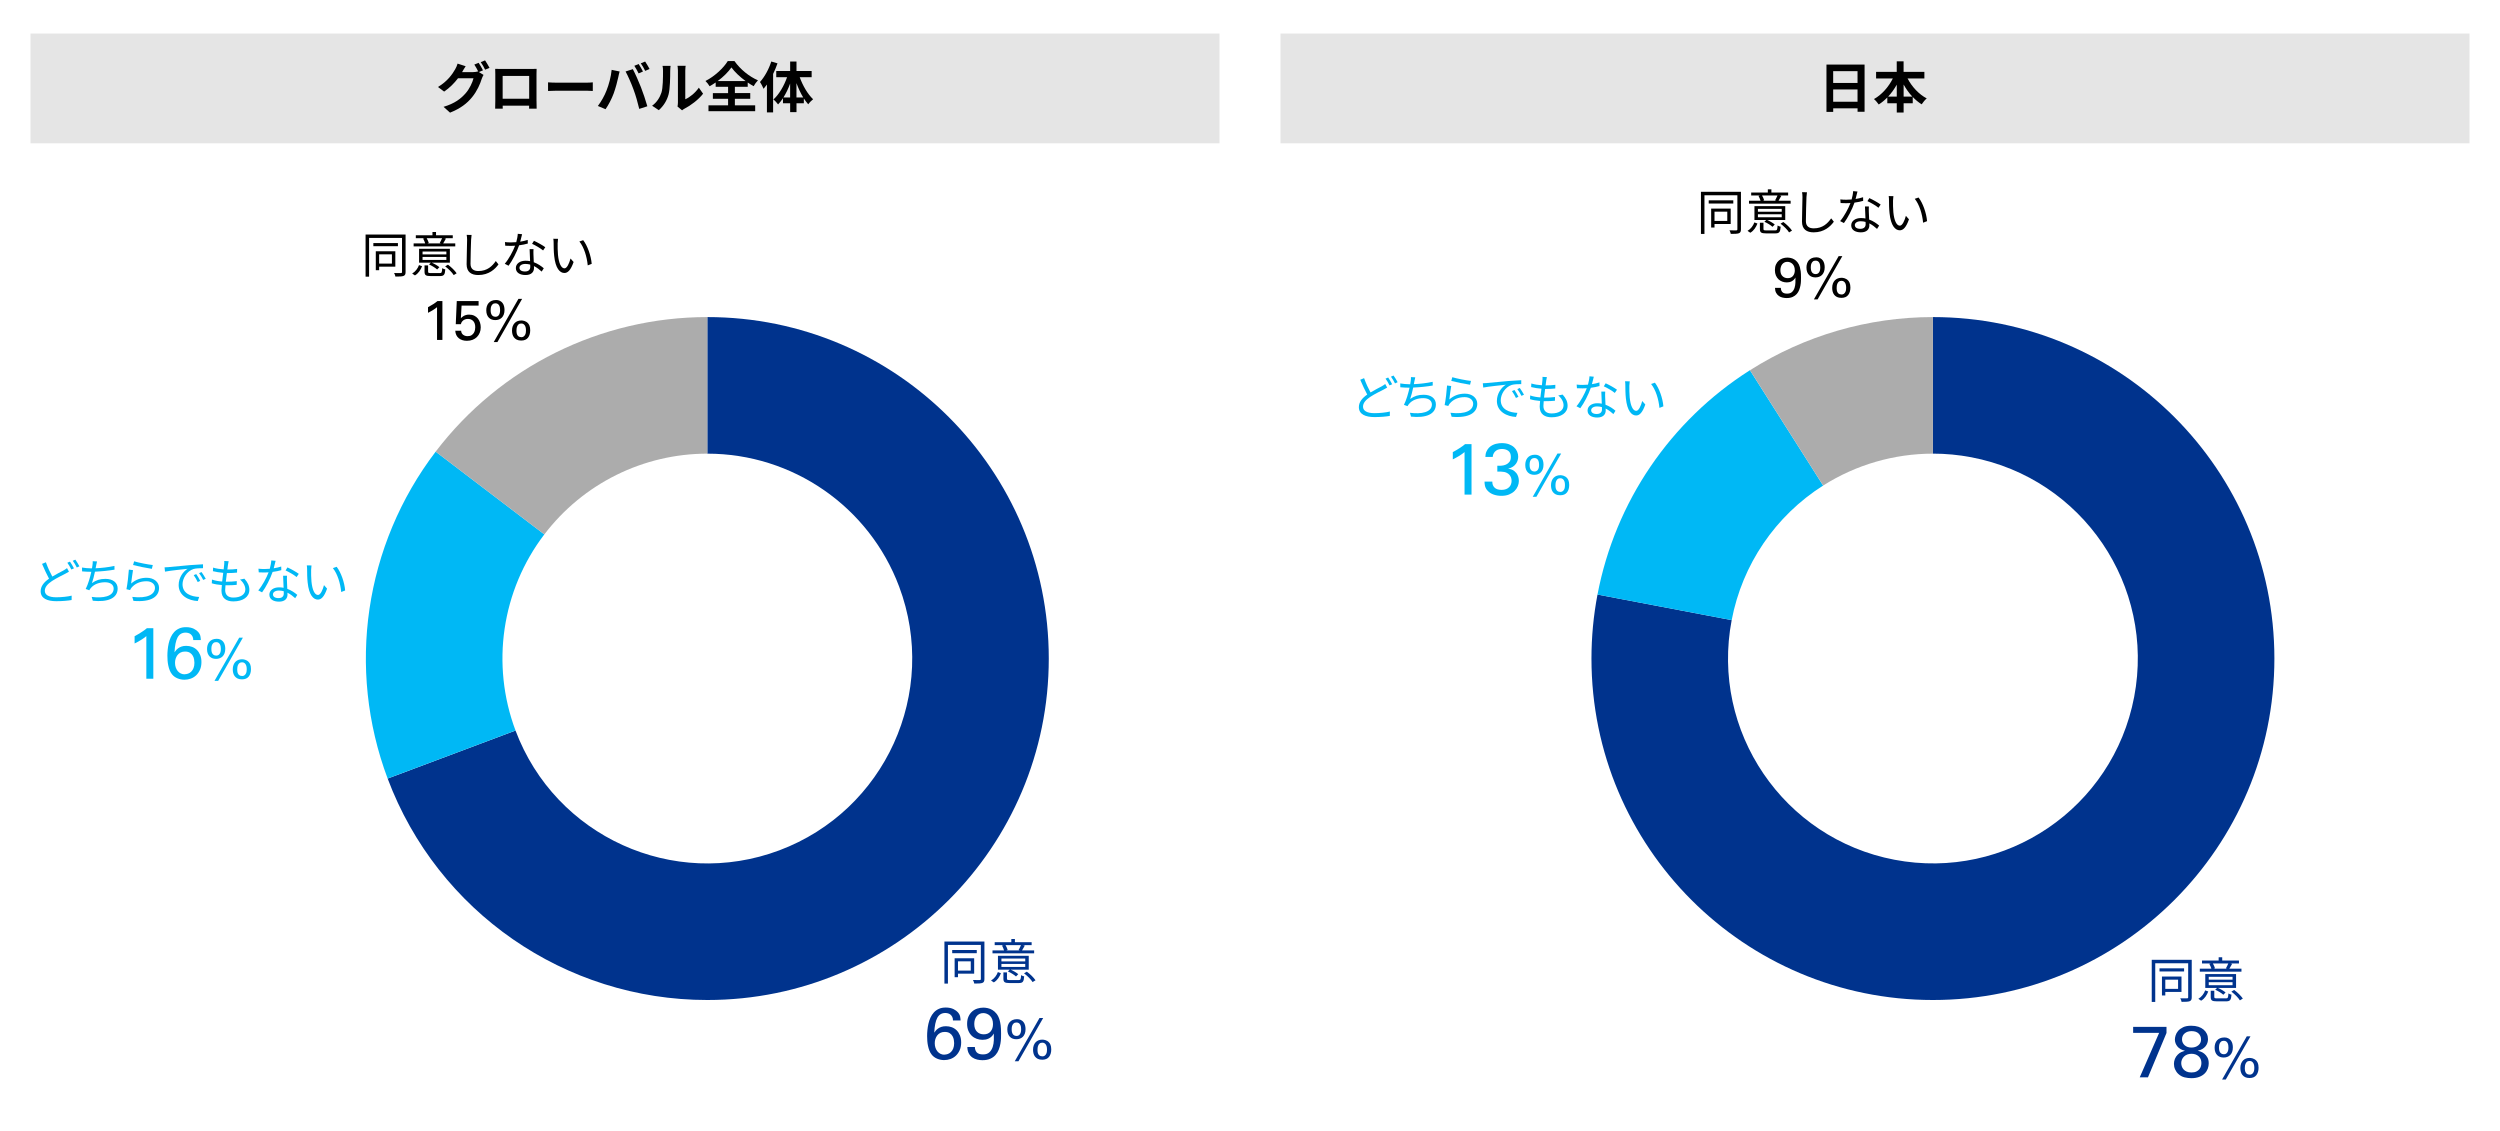 <?xml version="1.0" encoding="UTF-8"?>
<svg id="_レイヤー_1" data-name="レイヤー 1" xmlns="http://www.w3.org/2000/svg" viewBox="0 0 820 371">
  <defs>
    <style>
      .cls-1, .cls-2 {
        fill: #00338d;
      }

      .cls-3, .cls-4 {
        fill: #00b8f5;
      }

      .cls-5 {
        fill: #e5e5e5;
      }

      .cls-6 {
        fill: #acacac;
      }

      .cls-6, .cls-2, .cls-4 {
        fill-rule: evenodd;
      }
    </style>
  </defs>
  <g>
    <rect class="cls-5" x="10" y="11" width="390" height="36"/>
    <g>
      <path d="M157.07,23.63l1.53,.94c-.2,.34-.45,.85-.59,1.28-.49,1.62-1.51,4.01-3.15,6.01-1.71,2.11-3.87,3.74-7.25,5.09l-2.12-1.91c3.67-1.1,5.67-2.66,7.25-4.46,1.22-1.39,2.27-3.56,2.56-4.9h-5.08c-1.19,1.57-2.75,3.15-4.54,4.36l-2.02-1.51c3.17-1.91,4.73-4.23,5.62-5.78,.29-.45,.65-1.28,.81-1.89l2.65,.86c-.43,.63-.9,1.44-1.12,1.84l-.05,.09h3.62c.56,0,1.17-.09,1.57-.22l.13,.07c-.36-.72-.86-1.67-1.31-2.32l1.42-.58c.45,.65,1.08,1.8,1.42,2.47l-1.33,.56Zm2.03-3.83c.47,.67,1.13,1.82,1.46,2.45l-1.44,.61c-.36-.76-.94-1.8-1.44-2.48l1.42-.58Z"/>
      <path d="M175.98,33.15c0,.7,.04,2.43,.04,2.5h-2.48l.02-.99h-8.68l.02,.99h-2.49c.02-.09,.05-1.66,.05-2.52v-8.8c0-.5,0-1.24-.04-1.75,.74,.02,1.42,.04,1.91,.04h9.9c.45,0,1.13,0,1.78-.04-.04,.54-.04,1.21-.04,1.75v8.82Zm-11.11-8.24v7.47h8.7v-7.47h-8.7Z"/>
      <path d="M179.76,27.01c.65,.05,1.96,.11,2.9,.11h9.67c.83,0,1.64-.07,2.11-.11v2.83c-.43-.02-1.35-.09-2.11-.09h-9.67c-1.03,0-2.23,.04-2.9,.09v-2.83Z"/>
      <path d="M200.61,22.91l2.63,.54c-.16,.52-.36,1.4-.43,1.8-.25,1.26-.92,3.74-1.53,5.42-.65,1.75-1.71,3.8-2.66,5.15l-2.52-1.06c1.13-1.48,2.2-3.42,2.81-5,.81-2.02,1.49-4.55,1.71-6.84Zm4.57,.54l2.39-.77c.74,1.39,1.98,4.16,2.65,5.9,.65,1.62,1.6,4.5,2.11,6.28l-2.66,.86c-.5-2.14-1.15-4.41-1.87-6.35-.68-1.89-1.85-4.55-2.61-5.92Zm5.72,0l-1.44,.63c-.38-.74-.92-1.82-1.4-2.5l1.42-.59c.45,.67,1.08,1.8,1.42,2.47Zm2.16-.83l-1.44,.63c-.36-.76-.95-1.8-1.44-2.48l1.42-.59c.47,.68,1.13,1.82,1.46,2.45Z"/>
      <path d="M213.89,34.68c1.58-1.12,2.56-2.77,3.06-4.3,.5-1.55,.52-4.95,.52-7.13,0-.72-.05-1.21-.16-1.64h2.65c-.02,.07-.13,.88-.13,1.62,0,2.12-.05,5.92-.54,7.74-.54,2.03-1.66,3.8-3.2,5.17l-2.2-1.46Zm8.33,.27c.07-.34,.14-.85,.14-1.33v-10.49c0-.81-.13-1.49-.14-1.55h2.68c-.02,.05-.13,.76-.13,1.57v9.41c1.46-.63,3.24-2.05,4.45-3.8l1.39,1.98c-1.49,1.94-4.09,3.89-6.1,4.91-.38,.2-.56,.36-.79,.54l-1.49-1.24Z"/>
      <path d="M241.04,34.55h6.66v1.93h-15.32v-1.93h6.43v-2.14h-4.99v-1.87h4.99v-2.07h-4.07v-1.42c-.65,.45-1.31,.86-2,1.24-.27-.5-.86-1.28-1.35-1.73,3.08-1.55,5.98-4.32,7.31-6.52h2.21c1.93,2.74,4.86,5.09,7.7,6.3-.56,.58-1.03,1.26-1.42,1.93-.65-.36-1.3-.76-1.94-1.21v1.4h-4.21v2.07h5.04v1.87h-5.04v2.14Zm3.51-7.97c-1.87-1.37-3.6-3.01-4.64-4.46-1.03,1.46-2.63,3.08-4.5,4.46h9.14Z"/>
      <path d="M255.02,20.78c-.4,1.15-.88,2.32-1.44,3.47v12.62h-2.03v-9.14c-.36,.49-.74,.97-1.1,1.4-.2-.52-.79-1.69-1.19-2.23,1.51-1.64,2.92-4.19,3.72-6.73l2.03,.61Zm7.29,4.55c.99,2.77,2.64,5.58,4.39,7.22-.49,.38-1.22,1.1-1.6,1.66-.5-.56-.97-1.21-1.44-1.91v1.58h-2.41v2.9h-2.08v-2.9h-2.36v-1.66c-.5,.76-1.03,1.46-1.6,2.03-.36-.5-1.04-1.26-1.53-1.62,1.82-1.62,3.49-4.46,4.48-7.31h-3.55v-2.03h4.56v-3.11h2.08v3.11h4.97v2.03h-3.91Zm-3.15,6.64v-4.57c-.59,1.66-1.35,3.24-2.2,4.57h2.2Zm4.3,0c-.85-1.39-1.6-3.01-2.22-4.7v4.7h2.22Z"/>
    </g>
    <rect class="cls-5" x="420" y="11" width="390" height="36"/>
    <g>
      <path d="M611.58,21.18v15.48h-2.3v-1.13h-7.99v1.17h-2.21v-15.52h12.51Zm-10.3,2.16v3.87h7.99v-3.87h-7.99Zm7.99,10.03v-4.03h-7.99v4.03h7.99Z"/>
      <path d="M625.69,25.75c1.4,2.7,3.71,5.18,6.28,6.53-.54,.43-1.28,1.33-1.66,1.94-1.04-.65-2.03-1.46-2.93-2.41v2.05h-2.99v3.04h-2.25v-3.04h-3.1v-1.89c-.86,.88-1.82,1.67-2.81,2.3-.38-.54-1.06-1.37-1.57-1.78,2.54-1.39,4.81-3.98,6.19-6.75h-5.49v-2.16h6.77v-3.47h2.25v3.47h6.82v2.16h-5.53Zm-3.55,5.94v-3.92c-.81,1.44-1.76,2.77-2.83,3.92h2.83Zm5.11,0c-1.08-1.15-2.05-2.5-2.86-3.96v3.96h2.86Z"/>
    </g>
  </g>
  <g>
    <path d="M133.03,89.21c0,.74-.18,1.09-.66,1.29-.5,.19-1.3,.22-2.67,.22-.05-.33-.24-.85-.43-1.17,1.01,.03,1.94,.03,2.21,.02,.29-.02,.38-.11,.38-.37v-11.15h-10.8v12.69h-1.15v-13.82h13.12v12.29Zm-2.51-8.45h-8.06v-1.04h8.06v1.04Zm-6.16,6.72v1.15h-1.1v-6.21h6.41v5.05h-5.31Zm0-4.05v3.03h4.19v-3.03h-4.19Z"/>
    <path d="M135.19,89.72c1.1-.64,1.86-1.71,2.24-2.77l1.01,.37c-.46,1.15-1.14,2.32-2.34,3.02l-.91-.62Zm14.13-8.91h-13.65v-.97h3.79c-.13-.46-.4-1.11-.67-1.59l.54-.13h-2.94v-.96h5.46v-1.07h1.17v1.07h5.49v.96h-2.85l.61,.13c-.3,.58-.62,1.14-.91,1.59h3.97v.97Zm-1.76,5.34h-5.95c.93,.4,1.97,1.01,2.51,1.49l-.74,.75c-.54-.51-1.68-1.22-2.66-1.65l.61-.59h-3.87v-4.54h10.1v4.54Zm-1.15-3.65h-7.81v.95h7.81v-.95Zm0,1.78h-7.81v.98h7.81v-.98Zm-2.22,5.3c.69,0,.78-.19,.86-1.62,.24,.18,.72,.32,1.01,.4-.11,1.78-.48,2.19-1.76,2.19h-3.02c-1.6,0-2.03-.29-2.03-1.44v-2.05h1.17v2.05c0,.38,.13,.46,.96,.46h2.82Zm-4.24-11.46c.3,.51,.58,1.15,.69,1.58l-.46,.13h4.45l-.4-.11c.26-.45,.58-1.11,.78-1.6h-5.06Zm6.98,8.69c1.09,.8,2.29,1.97,2.85,2.83l-.96,.59c-.51-.85-1.71-2.05-2.8-2.86l.91-.56Z"/>
    <path d="M154.68,77.07c-.08,.51-.13,1.07-.16,1.58-.06,1.79-.19,5.54-.19,7.9,0,1.74,1.12,2.35,2.59,2.35,2.91,0,4.56-1.63,5.7-3.28l.88,1.1c-1.07,1.5-3.12,3.49-6.61,3.49-2.27,0-3.84-.96-3.84-3.54,0-2.35,.16-6.35,.16-8.03,0-.58-.05-1.14-.14-1.6l1.62,.02Z"/>
    <path d="M173.13,79.88c-.83,.24-1.82,.45-2.86,.58-.78,2.24-2.19,4.99-3.46,6.7l-1.25-.64c1.33-1.54,2.67-4.06,3.39-5.92-.46,.03-.93,.05-1.39,.05-.59,0-1.25-.02-1.84-.05l-.1-1.2c.59,.08,1.26,.11,1.95,.11,.56,0,1.15-.03,1.76-.08,.24-.88,.46-1.89,.5-2.74l1.42,.13c-.16,.58-.37,1.54-.62,2.45,.83-.13,1.66-.32,2.46-.58l.03,1.18Zm1.86,1.84c-.05,.66-.03,1.12-.02,1.71,.02,.58,.08,1.62,.11,2.58,1.36,.5,2.46,1.28,3.28,1.98l-.69,1.09c-.67-.61-1.52-1.31-2.54-1.81,.02,.24,.02,.46,.02,.64,0,1.26-.83,2.3-2.78,2.3-1.74,0-3.17-.72-3.17-2.29,0-1.46,1.38-2.4,3.17-2.4,.53,0,1.04,.05,1.5,.14-.05-1.3-.13-2.85-.16-3.95h1.28Zm-1.07,5.07c-.5-.14-1.04-.22-1.6-.22-1.17,0-1.94,.53-1.94,1.25s.59,1.23,1.82,1.23c1.3,0,1.73-.72,1.73-1.5,0-.21,0-.46-.02-.75Zm4.22-4.64c-.85-.72-2.56-1.7-3.62-2.18l.62-.99c1.15,.51,2.96,1.54,3.71,2.11l-.72,1.06Z"/>
    <path d="M182.91,79.88c-.02,.99,0,2.45,.11,3.74,.26,2.66,1.02,4.4,2.14,4.4,.81,0,1.55-1.63,1.97-3.23l1.01,1.15c-.94,2.69-1.92,3.6-3.01,3.6-1.49,0-2.93-1.49-3.36-5.6-.16-1.38-.18-3.3-.18-4.22,0-.37-.02-1.02-.1-1.41l1.54,.03c-.06,.38-.11,1.12-.13,1.54Zm11.17,6.66l-1.3,.51c-.27-2.85-1.23-5.98-2.74-7.84l1.25-.43c1.42,1.84,2.56,5.09,2.79,7.76Z"/>
    <path d="M143.35,100.75c-.2,.17-.42,.34-.67,.52-.25,.17-.51,.34-.77,.5-.26,.16-.53,.31-.79,.45s-.51,.27-.73,.38v-1.84c.6-.32,1.18-.66,1.73-1.01,.55-.36,1.01-.69,1.36-.99h1.63v12.74h-1.76v-10.73Z"/>
    <path d="M151.25,108.46c.01,.32,.08,.59,.21,.82s.29,.42,.5,.56c.2,.15,.43,.25,.67,.32,.25,.07,.49,.1,.74,.1,.55,0,1-.11,1.33-.34,.34-.23,.59-.5,.76-.81s.29-.63,.34-.96c.05-.33,.08-.6,.08-.81,0-.88-.22-1.56-.65-2.03-.44-.47-1.02-.71-1.76-.71-.37,0-.7,.06-.99,.18-.29,.12-.53,.28-.73,.48-.2,.2-.33,.39-.41,.57-.07,.18-.13,.35-.18,.5h-1.67l.33-7.58h7.16v1.49h-5.58l-.24,4.13c.1-.1,.22-.22,.38-.35,.15-.14,.34-.26,.55-.39,.22-.12,.47-.23,.77-.31,.3-.09,.63-.13,1-.13,.64,0,1.2,.12,1.68,.35,.48,.23,.88,.54,1.19,.93,.31,.39,.55,.83,.71,1.33s.24,1.03,.24,1.58c0,.63-.11,1.21-.32,1.74s-.52,1-.91,1.4-.87,.71-1.43,.93c-.56,.22-1.19,.33-1.89,.33-.52,0-1-.07-1.45-.21-.45-.14-.84-.35-1.19-.63-.34-.28-.62-.62-.82-1.04-.2-.42-.32-.9-.34-1.43h1.92Z"/>
    <path d="M162.63,98.39c.53,0,.97,.09,1.33,.28,.36,.18,.66,.43,.88,.73,.23,.3,.39,.65,.49,1.04,.1,.39,.15,.8,.15,1.22,0,.58-.08,1.07-.24,1.49-.16,.42-.37,.76-.64,1.03s-.59,.47-.96,.61-.76,.2-1.18,.2-.79-.06-1.14-.18c-.36-.12-.67-.32-.94-.58-.27-.26-.49-.6-.64-1-.16-.4-.24-.89-.24-1.45,0-.48,.06-.92,.19-1.33s.33-.77,.59-1.07,.59-.54,.99-.71,.85-.26,1.36-.26Zm-.13,5.52c.38,0,.67-.1,.88-.29s.36-.42,.45-.66,.15-.49,.17-.73,.03-.41,.03-.51c0-.22-.02-.46-.05-.73s-.11-.51-.22-.73-.26-.41-.46-.55c-.2-.15-.46-.22-.79-.22-.39,0-.69,.09-.91,.29-.21,.19-.37,.41-.47,.67-.1,.26-.16,.51-.17,.75s-.03,.42-.03,.53,0,.29,.03,.52c.02,.24,.08,.48,.17,.73,.1,.25,.25,.46,.47,.64,.21,.18,.52,.28,.91,.28Zm-.56,8.29l8.11-14.18h1.21l-8.11,14.18h-1.21Zm9.01-7.09c.12,0,.27,0,.45,.03s.36,.06,.56,.12c.2,.06,.4,.15,.61,.27,.21,.12,.4,.27,.59,.47,.09,.1,.17,.21,.26,.33s.17,.28,.24,.46c.07,.18,.13,.4,.18,.65,.05,.25,.07,.55,.07,.89,0,1.01-.25,1.82-.73,2.44-.49,.62-1.23,.93-2.22,.93-.59,0-1.07-.1-1.46-.29-.38-.2-.69-.45-.93-.76-.23-.31-.39-.66-.49-1.05-.09-.39-.14-.78-.14-1.17,0-.55,.08-1.04,.24-1.45s.38-.76,.65-1.04,.6-.48,.96-.62c.37-.13,.75-.2,1.16-.2Zm-.01,5.5c.37,0,.65-.09,.86-.26s.37-.38,.48-.62c.11-.24,.18-.49,.2-.74s.04-.46,.04-.64c0-.15-.01-.34-.04-.59s-.09-.49-.19-.74c-.1-.25-.26-.46-.47-.64-.21-.18-.49-.27-.84-.27-.39,0-.7,.1-.91,.3-.21,.2-.37,.44-.47,.72s-.16,.55-.17,.83c-.02,.28-.03,.48-.03,.62,0,.16,.02,.35,.05,.58,.03,.23,.1,.45,.2,.66,.1,.21,.26,.4,.46,.54s.48,.22,.83,.22Z"/>
  </g>
  <g>
    <path class="cls-3" d="M22.63,187.51c-.35,.22-.74,.43-1.2,.67-1.07,.56-2.83,1.38-4.38,2.4-1.47,.98-2.35,2-2.35,3.2,0,1.31,1.25,2.13,3.74,2.13,1.73,0,3.84-.22,5.07-.54l-.02,1.44c-1.18,.21-3.02,.38-5.01,.38-2.96,0-5.14-.9-5.14-3.26,0-1.63,1.04-2.94,2.74-4.13-.72-1.3-1.55-3.15-2.29-4.85l1.26-.53c.62,1.74,1.42,3.44,2.11,4.69,1.39-.85,2.83-1.54,3.7-2.02,.46-.27,.8-.48,1.12-.75l.64,1.17Zm.32-3.3c.4,.58,.98,1.55,1.31,2.21l-.86,.38c-.32-.66-.86-1.62-1.31-2.22l.86-.37Zm1.76-.64c.43,.59,1.04,1.58,1.34,2.18l-.86,.4c-.34-.71-.86-1.62-1.33-2.21l.85-.37Z"/>
    <path class="cls-3" d="M37.57,186.84c-1.86,.34-4.38,.59-6.42,.67-.29,1.33-.66,2.83-.99,3.74,1.38-.98,2.67-1.38,4.43-1.38,2.53,0,4,1.3,4,3.15,0,3.3-3.36,4.54-8.16,4.02l-.35-1.26c3.65,.51,7.2-.13,7.2-2.72,0-1.18-.96-2.08-2.82-2.08s-3.63,.62-4.67,1.89c-.21,.24-.35,.45-.5,.74l-1.18-.43c.8-1.57,1.44-3.84,1.84-5.63h-.02c-1.07,0-2.1-.06-3.01-.14l-.02-1.26c.83,.14,2.05,.27,3.01,.27h.26c.08-.42,.13-.77,.16-1.04,.08-.51,.1-.88,.08-1.31l1.42,.08c-.11,.42-.21,.91-.29,1.33-.05,.24-.1,.56-.18,.91,1.9-.08,4.24-.34,6.18-.77l.02,1.23Z"/>
    <path class="cls-3" d="M43,191.41c1.52-1.33,3.23-1.9,5.12-1.9,2.43,0,4.05,1.46,4.05,3.31,0,2.85-2.51,4.77-8.4,4.27l-.38-1.31c4.99,.61,7.44-.83,7.44-2.99,0-1.26-1.17-2.14-2.78-2.14-2.11,0-3.78,.77-4.9,2.1-.22,.27-.37,.54-.48,.8l-1.2-.29c.32-1.44,.7-4.77,.8-6.43l1.36,.18c-.21,1.09-.48,3.39-.62,4.42Zm.98-7.3c1.36,.43,4.72,1.09,6.13,1.22l-.3,1.25c-1.5-.21-4.94-.91-6.16-1.25l.34-1.22Z"/>
    <path class="cls-3" d="M55.38,186c1.04-.1,4.03-.38,6.94-.64,1.73-.14,3.22-.22,4.27-.27v1.28c-.91,0-2.29,.02-3.1,.26-2.26,.72-3.62,3.14-3.62,5.01,0,3.09,2.88,4.06,5.46,4.16l-.46,1.34c-2.93-.13-6.27-1.7-6.27-5.23,0-2.46,1.49-4.48,2.94-5.34-1.39,.16-5.71,.58-7.42,.93l-.14-1.41c.61-.02,1.1-.05,1.41-.08Zm10.29,4.53l-.82,.38c-.37-.77-.83-1.6-1.31-2.26l.82-.35c.37,.53,.98,1.52,1.31,2.22Zm1.82-.69l-.83,.38c-.38-.77-.85-1.55-1.36-2.22l.8-.37c.38,.53,1.01,1.5,1.39,2.21Z"/>
    <path class="cls-3" d="M80.16,189.81c1.09,1.2,1.63,2.3,1.63,3.66,0,2.35-2.13,3.79-5.25,3.79-2.16,0-3.9-.94-3.9-3.54,0-.43,.05-1.07,.13-1.82-1.18-.1-2.34-.27-3.3-.58l.06-1.22c1.04,.37,2.22,.56,3.34,.64,.11-.93,.24-1.92,.35-2.85-1.14-.1-2.38-.29-3.38-.54l.06-1.18c.99,.32,2.27,.51,3.46,.58,.08-.64,.14-1.22,.18-1.65,.03-.37,.05-.72,.02-1.1l1.44,.08c-.11,.43-.16,.75-.21,1.1-.05,.4-.13,.96-.21,1.62,1.2,0,2.27-.06,3.2-.19l-.03,1.2c-1.01,.1-1.95,.16-3.22,.16h-.11c-.13,.93-.24,1.92-.35,2.83h.3c1.07,0,2.19-.05,3.3-.19l-.03,1.22c-1.06,.11-2.03,.14-3.1,.14h-.58c-.06,.62-.1,1.18-.1,1.57,0,1.5,.86,2.46,2.67,2.46,2.4,0,3.94-1.02,3.94-2.67,0-1.07-.58-2.26-1.74-3.23l1.42-.29Z"/>
    <path class="cls-3" d="M92.28,187.01c-.83,.24-1.82,.45-2.86,.58-.78,2.24-2.19,4.99-3.46,6.7l-1.25-.64c1.33-1.54,2.67-4.06,3.39-5.92-.46,.03-.93,.05-1.39,.05-.59,0-1.25-.02-1.84-.05l-.1-1.2c.59,.08,1.26,.11,1.95,.11,.56,0,1.15-.03,1.76-.08,.24-.88,.46-1.89,.5-2.74l1.42,.13c-.16,.58-.37,1.54-.62,2.45,.83-.13,1.66-.32,2.46-.58l.03,1.18Zm1.86,1.84c-.05,.66-.03,1.12-.02,1.71,.02,.58,.08,1.62,.11,2.58,1.36,.5,2.46,1.28,3.28,1.98l-.69,1.09c-.67-.61-1.52-1.31-2.54-1.81,.02,.24,.02,.46,.02,.64,0,1.26-.83,2.3-2.78,2.3-1.74,0-3.17-.72-3.17-2.29,0-1.46,1.38-2.4,3.17-2.4,.53,0,1.04,.05,1.5,.14-.05-1.3-.13-2.85-.16-3.95h1.28Zm-1.07,5.07c-.5-.14-1.04-.22-1.6-.22-1.17,0-1.94,.53-1.94,1.25s.59,1.23,1.82,1.23c1.3,0,1.73-.72,1.73-1.5,0-.21,0-.46-.02-.75Zm4.22-4.64c-.85-.72-2.56-1.7-3.62-2.18l.62-.99c1.15,.51,2.96,1.54,3.71,2.11l-.72,1.05Z"/>
    <path class="cls-3" d="M102.05,187.01c-.02,.99,0,2.45,.11,3.74,.26,2.66,1.02,4.4,2.14,4.4,.82,0,1.55-1.63,1.97-3.23l1.01,1.15c-.94,2.69-1.92,3.6-3.01,3.6-1.49,0-2.93-1.49-3.36-5.6-.16-1.38-.18-3.3-.18-4.22,0-.37-.02-1.02-.1-1.41l1.54,.03c-.06,.38-.11,1.12-.13,1.54Zm11.17,6.66l-1.3,.51c-.27-2.85-1.23-5.98-2.74-7.84l1.25-.43c1.42,1.84,2.56,5.09,2.78,7.76Z"/>
    <path class="cls-3" d="M47.99,208.66c-.26,.22-.55,.45-.87,.67-.33,.22-.66,.44-1,.65-.34,.21-.69,.4-1.03,.59-.34,.18-.66,.35-.94,.49v-2.39c.78-.41,1.53-.85,2.25-1.32,.72-.46,1.31-.89,1.77-1.29h2.12v16.56h-2.29v-13.95Z"/>
    <path class="cls-3" d="M63.39,209.97c0-.48-.08-.88-.25-1.2-.17-.32-.37-.57-.62-.77s-.52-.32-.81-.39-.57-.11-.82-.11c-1.19,0-2.07,.52-2.64,1.57-.56,1.05-.9,2.68-1.01,4.89,.13-.19,.29-.41,.48-.65s.44-.47,.74-.69c.3-.22,.66-.4,1.08-.55,.42-.15,.93-.23,1.54-.23,.67,0,1.3,.11,1.91,.33,.6,.22,1.13,.56,1.59,1.01,.45,.45,.81,1,1.08,1.66,.27,.66,.41,1.43,.41,2.31,0,.96-.16,1.8-.48,2.53-.32,.73-.74,1.33-1.25,1.82-.52,.49-1.11,.85-1.78,1.09-.67,.24-1.36,.36-2.08,.36-.81,0-1.58-.16-2.31-.47s-1.32-.75-1.77-1.33c-.32-.4-.57-.85-.76-1.34-.19-.49-.34-1-.45-1.53-.11-.53-.19-1.06-.23-1.61-.04-.55-.06-1.09-.06-1.61,0-.61,.03-1.25,.1-1.95,.06-.69,.18-1.39,.33-2.08s.38-1.36,.67-2c.29-.64,.66-1.2,1.11-1.7s1-.89,1.64-1.18c.64-.3,1.39-.44,2.27-.44,.54,0,1.03,.05,1.46,.15s.8,.23,1.12,.39c.32,.16,.59,.33,.83,.51,.23,.18,.42,.35,.56,.51,.41,.48,.67,.96,.75,1.46,.09,.5,.13,.9,.13,1.22h-2.46Zm-2.82,11.18c.37,0,.74-.07,1.12-.2s.73-.35,1.04-.66,.56-.69,.75-1.17c.19-.48,.29-1.05,.29-1.72,0-.29-.03-.64-.1-1.07-.06-.42-.2-.83-.42-1.22s-.52-.72-.93-.99-.95-.41-1.63-.41c-.56,0-1.04,.1-1.45,.31-.41,.21-.75,.49-1.02,.84-.27,.35-.47,.75-.61,1.19s-.2,.9-.2,1.38c0,.54,.08,1.04,.24,1.5,.16,.46,.38,.85,.66,1.19s.61,.59,1,.78c.39,.18,.81,.28,1.28,.28Z"/>
    <path class="cls-3" d="M71.04,209.52c.53,0,.97,.09,1.33,.28,.36,.18,.66,.43,.88,.73s.39,.65,.49,1.04c.1,.39,.15,.8,.15,1.21,0,.58-.08,1.07-.24,1.49-.16,.42-.37,.76-.64,1.03s-.59,.47-.96,.61c-.37,.14-.76,.2-1.18,.2s-.79-.06-1.14-.18-.67-.32-.94-.58-.48-.6-.64-1c-.16-.4-.24-.89-.24-1.45,0-.48,.06-.92,.19-1.33s.33-.77,.59-1.07c.26-.3,.59-.54,.98-.71s.85-.26,1.36-.26Zm-.13,5.52c.38,0,.67-.1,.88-.29,.21-.2,.36-.42,.45-.66,.09-.25,.15-.49,.17-.73,.02-.24,.03-.41,.03-.51,0-.22-.02-.46-.06-.73-.04-.26-.11-.51-.22-.73-.11-.22-.26-.4-.46-.55-.2-.15-.46-.22-.79-.22-.39,0-.69,.09-.91,.29s-.37,.41-.47,.67c-.1,.26-.16,.51-.17,.75-.02,.25-.03,.42-.03,.53s0,.29,.03,.52c.02,.24,.08,.48,.17,.73s.25,.46,.47,.64,.52,.28,.91,.28Zm-.56,8.29l8.11-14.18h1.21l-8.11,14.18h-1.21Zm9.01-7.09c.12,0,.27,0,.45,.03,.18,.02,.36,.06,.56,.12,.2,.06,.4,.15,.61,.27,.21,.12,.4,.27,.59,.47,.09,.1,.17,.21,.26,.33,.09,.12,.17,.28,.24,.46,.07,.18,.13,.4,.18,.65,.05,.25,.07,.55,.07,.89,0,1.01-.25,1.82-.73,2.44-.49,.62-1.23,.93-2.22,.93-.59,0-1.07-.1-1.46-.29-.39-.2-.69-.45-.93-.76-.23-.31-.39-.66-.49-1.05-.09-.39-.14-.78-.14-1.17,0-.55,.08-1.04,.24-1.46,.16-.42,.38-.76,.65-1.04,.28-.28,.6-.48,.96-.62,.37-.13,.75-.2,1.16-.2Zm-.01,5.5c.37,0,.65-.09,.86-.26s.37-.38,.48-.62c.11-.24,.18-.49,.2-.74s.04-.46,.04-.64c0-.15-.01-.34-.04-.59s-.09-.49-.19-.74c-.1-.25-.26-.46-.47-.64s-.49-.27-.84-.27c-.39,0-.69,.1-.91,.3s-.37,.44-.47,.72c-.1,.28-.16,.55-.17,.83-.02,.28-.03,.48-.03,.62,0,.16,.02,.35,.05,.58,.03,.23,.1,.45,.2,.66s.26,.4,.46,.54c.2,.15,.48,.22,.84,.22Z"/>
  </g>
  <g>
    <path class="cls-1" d="M322.89,321.1c0,.74-.18,1.09-.66,1.29-.5,.19-1.29,.22-2.67,.22-.05-.34-.24-.85-.43-1.17,1.01,.03,1.94,.03,2.21,.02,.29-.02,.38-.11,.38-.37v-11.15h-10.8v12.69h-1.15v-13.82h13.12v12.29Zm-2.51-8.45h-8.06v-1.04h8.06v1.04Zm-6.16,6.72v1.15h-1.1v-6.21h6.41v5.05h-5.31Zm0-4.05v3.03h4.19v-3.03h-4.19Z"/>
    <path class="cls-1" d="M325.06,321.61c1.1-.64,1.86-1.71,2.24-2.77l1.01,.37c-.46,1.15-1.14,2.32-2.34,3.02l-.91-.62Zm14.13-8.91h-13.65v-.97h3.79c-.13-.46-.4-1.11-.67-1.59l.54-.13h-2.94v-.96h5.46v-1.07h1.17v1.07h5.49v.96h-2.85l.61,.13c-.3,.58-.62,1.14-.91,1.59h3.97v.97Zm-1.76,5.34h-5.95c.93,.4,1.97,1.01,2.51,1.49l-.74,.75c-.54-.51-1.68-1.22-2.66-1.65l.61-.59h-3.87v-4.54h10.1v4.54Zm-1.15-3.65h-7.81v.95h7.81v-.95Zm0,1.78h-7.81v.98h7.81v-.98Zm-2.22,5.3c.69,0,.78-.19,.86-1.62,.24,.18,.72,.32,1.01,.4-.11,1.78-.48,2.19-1.76,2.19h-3.02c-1.6,0-2.03-.29-2.03-1.44v-2.05h1.17v2.05c0,.38,.13,.46,.96,.46h2.82Zm-4.24-11.46c.3,.51,.58,1.15,.69,1.58l-.46,.13h4.45l-.4-.11c.26-.45,.58-1.1,.78-1.6h-5.06Zm6.98,8.69c1.09,.8,2.29,1.97,2.85,2.83l-.96,.59c-.51-.85-1.71-2.05-2.8-2.86l.91-.56Z"/>
    <path class="cls-1" d="M312.58,334.73c0-.48-.08-.88-.25-1.2-.17-.32-.37-.57-.62-.77-.25-.19-.52-.32-.81-.39-.29-.07-.57-.11-.82-.11-1.19,0-2.07,.52-2.64,1.57-.57,1.05-.9,2.68-1.01,4.89,.13-.19,.29-.41,.48-.65s.44-.47,.74-.69c.3-.22,.66-.4,1.08-.55,.42-.15,.93-.23,1.54-.23,.67,0,1.3,.11,1.91,.33,.6,.22,1.13,.56,1.59,1.01,.45,.45,.81,1,1.08,1.66,.27,.66,.41,1.43,.41,2.31,0,.96-.16,1.8-.48,2.53-.32,.73-.74,1.33-1.25,1.82-.52,.49-1.11,.85-1.78,1.09-.67,.24-1.36,.36-2.08,.36-.81,0-1.58-.16-2.31-.47-.73-.31-1.32-.75-1.77-1.33-.32-.4-.57-.85-.76-1.34s-.34-1-.45-1.53c-.11-.53-.19-1.06-.23-1.61-.04-.55-.06-1.09-.06-1.61,0-.61,.03-1.25,.1-1.95,.06-.69,.18-1.39,.33-2.08s.38-1.36,.67-2c.29-.64,.66-1.2,1.11-1.7s1-.89,1.64-1.18c.64-.3,1.39-.44,2.27-.44,.54,0,1.03,.05,1.46,.15,.43,.1,.8,.23,1.12,.39,.32,.16,.59,.33,.83,.51,.23,.18,.42,.35,.56,.51,.41,.48,.67,.96,.75,1.46,.09,.5,.13,.9,.13,1.22h-2.46Zm-2.82,11.18c.37,0,.74-.07,1.12-.2,.38-.14,.73-.35,1.04-.66,.31-.3,.56-.69,.75-1.17s.29-1.05,.29-1.72c0-.29-.03-.64-.1-1.07-.06-.42-.2-.83-.42-1.22-.21-.39-.52-.72-.93-.99s-.95-.41-1.63-.41c-.56,0-1.04,.1-1.45,.31-.41,.21-.75,.49-1.02,.84-.27,.35-.47,.75-.61,1.19-.14,.44-.2,.9-.2,1.38,0,.54,.08,1.04,.24,1.5,.16,.46,.38,.85,.66,1.19s.61,.59,1,.78,.81,.28,1.28,.28Z"/>
    <path class="cls-1" d="M319.76,343.41c0,.72,.2,1.3,.61,1.76,.41,.45,1.09,.68,2.05,.68s1.61-.24,2.11-.71c.5-.47,.85-1.06,1.08-1.76,.22-.7,.35-1.45,.37-2.23,.02-.79,.02-1.51-.01-2.16-.22,.41-.48,.75-.77,1.02-.29,.26-.59,.47-.92,.63s-.66,.27-1,.33c-.34,.06-.68,.09-1.02,.09-.65,0-1.29-.11-1.9-.33s-1.15-.55-1.62-.99c-.46-.44-.83-.98-1.11-1.64-.28-.65-.42-1.41-.42-2.27,0-.96,.16-1.77,.47-2.44,.31-.67,.72-1.22,1.22-1.65,.5-.43,1.07-.75,1.7-.94s1.27-.3,1.93-.3c.45,0,.93,.06,1.45,.17s1.03,.31,1.52,.61c.5,.29,.95,.71,1.38,1.24,.42,.54,.75,1.22,.99,2.04,.14,.51,.26,1.1,.35,1.76s.13,1.56,.13,2.69c0,.42,0,.91-.02,1.5s-.08,1.2-.2,1.85c-.12,.65-.3,1.3-.55,1.94-.25,.64-.59,1.21-1.04,1.72-.45,.51-1.02,.93-1.72,1.24-.7,.32-1.56,.48-2.56,.48-.56,0-1.13-.06-1.71-.19-.58-.13-1.11-.36-1.59-.68-.48-.33-.87-.77-1.18-1.33-.31-.56-.48-1.27-.49-2.13h2.51Zm5.94-7.53c0-.59-.09-1.11-.26-1.57-.18-.46-.42-.83-.72-1.12s-.65-.52-1.03-.67c-.38-.15-.77-.23-1.17-.23-.48,0-.9,.1-1.28,.29s-.69,.45-.93,.77c-.25,.32-.43,.69-.56,1.12s-.19,.89-.19,1.39c0,1.1,.29,1.94,.88,2.53s1.34,.87,2.25,.87c.96,0,1.7-.31,2.22-.93,.53-.62,.79-1.44,.79-2.44Z"/>
    <path class="cls-1" d="M333.53,334.28c.53,0,.97,.09,1.33,.28,.36,.18,.66,.43,.88,.73,.23,.3,.39,.65,.49,1.04,.1,.39,.15,.8,.15,1.21,0,.58-.08,1.07-.24,1.49s-.37,.76-.64,1.03c-.27,.27-.59,.47-.96,.61-.37,.14-.76,.2-1.18,.2s-.79-.06-1.14-.18c-.36-.12-.67-.32-.94-.58-.27-.26-.49-.6-.64-1-.16-.4-.24-.89-.24-1.45,0-.48,.06-.92,.19-1.33s.33-.77,.59-1.07,.59-.54,.99-.71,.85-.26,1.36-.26Zm-.13,5.52c.38,0,.67-.1,.88-.29,.21-.2,.36-.42,.45-.66s.15-.49,.17-.73,.03-.41,.03-.51c0-.22-.02-.46-.05-.73s-.11-.51-.22-.73-.26-.4-.46-.55-.46-.22-.79-.22c-.39,0-.69,.09-.91,.29-.21,.19-.37,.41-.47,.67-.1,.26-.16,.51-.17,.75s-.03,.42-.03,.53,0,.29,.03,.52c.02,.24,.08,.48,.17,.73,.1,.25,.25,.46,.47,.64,.21,.18,.52,.28,.91,.28Zm-.56,8.29l8.11-14.18h1.21l-8.11,14.18h-1.21Zm9.01-7.09c.12,0,.27,0,.45,.03s.36,.06,.56,.12c.2,.06,.4,.15,.61,.27s.4,.27,.59,.47c.09,.1,.17,.21,.26,.33s.17,.28,.24,.46c.07,.18,.13,.4,.18,.65,.05,.25,.07,.55,.07,.89,0,1.01-.25,1.82-.73,2.44-.49,.62-1.23,.93-2.22,.93-.59,0-1.07-.1-1.46-.29-.38-.2-.69-.45-.93-.76-.23-.31-.39-.66-.49-1.05-.09-.39-.14-.78-.14-1.17,0-.55,.08-1.04,.24-1.46,.16-.42,.38-.76,.65-1.04,.28-.28,.6-.48,.96-.62,.37-.13,.75-.2,1.16-.2Zm-.01,5.5c.37,0,.65-.09,.86-.26s.37-.38,.48-.62,.18-.49,.2-.74,.04-.46,.04-.64c0-.15-.01-.34-.04-.59s-.09-.49-.19-.74c-.1-.25-.26-.46-.47-.64s-.49-.27-.84-.27c-.39,0-.7,.1-.91,.3s-.37,.44-.47,.72-.16,.55-.17,.83c-.02,.28-.03,.48-.03,.62,0,.16,.02,.35,.05,.58,.03,.23,.1,.45,.2,.66,.1,.21,.26,.4,.46,.54s.48,.22,.83,.22Z"/>
  </g>
  <g>
    <path d="M571.03,75.21c0,.74-.18,1.09-.66,1.29-.5,.19-1.3,.22-2.67,.22-.05-.33-.24-.85-.43-1.17,1.01,.03,1.94,.03,2.21,.02,.29-.02,.38-.11,.38-.37v-11.15h-10.8v12.69h-1.15v-13.82h13.12v12.29Zm-2.51-8.45h-8.06v-1.04h8.06v1.04Zm-6.16,6.72v1.15h-1.1v-6.21h6.41v5.05h-5.31Zm0-4.05v3.03h4.19v-3.03h-4.19Z"/>
    <path d="M573.19,75.72c1.1-.64,1.86-1.71,2.24-2.77l1.01,.37c-.46,1.15-1.14,2.32-2.34,3.02l-.91-.62Zm14.13-8.91h-13.65v-.97h3.79c-.13-.46-.4-1.11-.67-1.59l.54-.13h-2.94v-.96h5.46v-1.07h1.17v1.07h5.49v.96h-2.85l.61,.13c-.3,.58-.62,1.14-.91,1.59h3.97v.97Zm-1.76,5.34h-5.95c.93,.4,1.97,1.01,2.51,1.49l-.74,.75c-.54-.51-1.68-1.22-2.66-1.65l.61-.59h-3.87v-4.54h10.1v4.54Zm-1.15-3.65h-7.81v.95h7.81v-.95Zm0,1.78h-7.81v.98h7.81v-.98Zm-2.22,5.3c.69,0,.78-.19,.86-1.62,.24,.18,.72,.32,1.01,.4-.11,1.78-.48,2.19-1.76,2.19h-3.02c-1.6,0-2.03-.29-2.03-1.44v-2.05h1.17v2.05c0,.38,.13,.46,.96,.46h2.82Zm-4.24-11.46c.3,.51,.58,1.15,.69,1.58l-.46,.13h4.45l-.4-.11c.26-.45,.58-1.11,.78-1.6h-5.06Zm6.98,8.69c1.09,.8,2.29,1.97,2.85,2.83l-.96,.59c-.51-.85-1.71-2.05-2.8-2.86l.91-.56Z"/>
    <path d="M592.68,63.07c-.08,.51-.13,1.07-.16,1.58-.06,1.79-.19,5.54-.19,7.9,0,1.74,1.12,2.35,2.59,2.35,2.91,0,4.56-1.63,5.7-3.28l.88,1.1c-1.07,1.5-3.12,3.49-6.61,3.49-2.27,0-3.84-.96-3.84-3.54,0-2.35,.16-6.35,.16-8.03,0-.58-.05-1.14-.14-1.6l1.62,.02Z"/>
    <path d="M611.13,65.88c-.83,.24-1.82,.45-2.86,.58-.78,2.24-2.19,4.99-3.46,6.7l-1.25-.64c1.33-1.54,2.67-4.06,3.39-5.92-.46,.03-.93,.05-1.39,.05-.59,0-1.25-.02-1.84-.05l-.1-1.2c.59,.08,1.26,.11,1.95,.11,.56,0,1.15-.03,1.76-.08,.24-.88,.46-1.89,.5-2.74l1.42,.13c-.16,.58-.37,1.54-.62,2.45,.83-.13,1.66-.32,2.46-.58l.03,1.18Zm1.86,1.84c-.05,.66-.03,1.12-.02,1.71,.02,.58,.08,1.62,.11,2.58,1.36,.5,2.46,1.28,3.28,1.98l-.69,1.09c-.67-.61-1.52-1.31-2.54-1.81,.02,.24,.02,.46,.02,.64,0,1.26-.83,2.3-2.78,2.3-1.74,0-3.17-.72-3.17-2.29,0-1.46,1.38-2.4,3.17-2.4,.53,0,1.04,.05,1.5,.14-.05-1.3-.13-2.85-.16-3.95h1.28Zm-1.07,5.07c-.5-.14-1.04-.22-1.6-.22-1.17,0-1.94,.53-1.94,1.25s.59,1.23,1.82,1.23c1.3,0,1.73-.72,1.73-1.5,0-.21,0-.46-.02-.75Zm4.22-4.64c-.85-.72-2.56-1.7-3.62-2.18l.62-.99c1.15,.51,2.96,1.54,3.71,2.11l-.72,1.06Z"/>
    <path d="M620.91,65.88c-.02,.99,0,2.45,.11,3.74,.26,2.66,1.02,4.4,2.14,4.4,.81,0,1.55-1.63,1.97-3.23l1.01,1.15c-.94,2.69-1.92,3.6-3.01,3.6-1.49,0-2.93-1.49-3.36-5.6-.16-1.38-.18-3.3-.18-4.22,0-.37-.02-1.02-.1-1.41l1.54,.03c-.06,.38-.11,1.12-.13,1.54Zm11.17,6.66l-1.3,.51c-.27-2.85-1.23-5.98-2.74-7.84l1.25-.43c1.42,1.84,2.56,5.09,2.79,7.76Z"/>
    <path d="M584.12,94.44c0,.55,.16,1,.47,1.35,.31,.35,.84,.52,1.57,.52s1.24-.18,1.62-.54,.66-.81,.83-1.35c.17-.54,.27-1.11,.29-1.72,.02-.61,.02-1.16,0-1.67-.17,.32-.37,.58-.59,.78s-.46,.36-.71,.49c-.25,.12-.51,.21-.77,.26s-.52,.07-.78,.07c-.5,0-.99-.09-1.46-.26-.47-.17-.89-.43-1.24-.76s-.64-.76-.86-1.26c-.21-.5-.32-1.08-.32-1.75,0-.74,.12-1.36,.36-1.88,.24-.51,.55-.94,.94-1.27s.82-.57,1.31-.73,.98-.23,1.48-.23c.34,0,.71,.04,1.11,.13s.79,.24,1.17,.47c.38,.23,.73,.55,1.06,.96,.33,.41,.58,.93,.76,1.57,.11,.39,.2,.84,.27,1.35,.07,.51,.1,1.2,.1,2.07,0,.32,0,.7-.02,1.15-.01,.45-.06,.92-.16,1.43s-.23,1-.42,1.49c-.19,.49-.46,.93-.8,1.32s-.79,.71-1.33,.96c-.54,.24-1.2,.37-1.97,.37-.43,0-.87-.05-1.32-.15s-.86-.27-1.22-.53c-.37-.25-.67-.59-.91-1.02s-.37-.98-.38-1.64h1.93Zm4.57-5.79c0-.45-.07-.86-.2-1.21-.13-.35-.32-.64-.55-.87-.23-.23-.5-.4-.79-.52-.29-.12-.59-.17-.9-.17-.37,0-.7,.07-.98,.22-.29,.15-.53,.34-.72,.59-.19,.25-.33,.53-.43,.87-.1,.33-.15,.69-.15,1.07,0,.85,.23,1.5,.68,1.94,.45,.45,1.03,.67,1.73,.67,.74,0,1.31-.24,1.71-.72s.61-1.11,.61-1.88Z"/>
    <path d="M595.65,84.39c.53,0,.97,.09,1.33,.28,.36,.18,.66,.43,.88,.73,.23,.3,.39,.65,.49,1.04s.15,.8,.15,1.22c0,.58-.08,1.07-.24,1.49-.16,.42-.38,.76-.64,1.03-.27,.27-.59,.47-.96,.61-.37,.13-.76,.2-1.18,.2s-.79-.06-1.14-.18c-.36-.12-.67-.32-.94-.58-.27-.26-.48-.6-.64-1-.16-.4-.24-.89-.24-1.45,0-.48,.06-.92,.19-1.33s.33-.77,.59-1.07c.26-.3,.59-.54,.98-.71s.85-.26,1.36-.26Zm-.13,5.52c.38,0,.67-.1,.88-.29s.36-.42,.45-.66c.09-.25,.15-.49,.17-.73,.02-.24,.03-.41,.03-.51,0-.22-.02-.46-.06-.73-.04-.26-.11-.51-.22-.73-.11-.22-.26-.41-.46-.55-.2-.15-.46-.22-.79-.22-.39,0-.7,.09-.91,.29-.21,.19-.37,.41-.47,.67-.1,.26-.16,.51-.17,.75-.02,.25-.03,.42-.03,.53s0,.29,.03,.52c.02,.24,.08,.48,.17,.73,.1,.25,.25,.46,.47,.64,.21,.18,.52,.28,.91,.28Zm-.56,8.29l8.11-14.18h1.21l-8.11,14.18h-1.21Zm9.01-7.09c.12,0,.27,0,.45,.03,.18,.02,.36,.06,.56,.12s.4,.15,.61,.27c.21,.12,.4,.27,.59,.47,.09,.1,.17,.21,.26,.33,.08,.12,.17,.28,.24,.46,.07,.18,.13,.4,.18,.65,.05,.25,.07,.55,.07,.89,0,1.01-.25,1.82-.73,2.44-.49,.62-1.23,.93-2.22,.93-.59,0-1.07-.1-1.46-.29s-.7-.45-.93-.76c-.23-.31-.39-.66-.49-1.05s-.14-.78-.14-1.17c0-.55,.08-1.04,.24-1.45,.16-.42,.38-.76,.65-1.04,.28-.28,.6-.48,.96-.62s.75-.2,1.16-.2Zm-.01,5.5c.37,0,.65-.09,.86-.26s.37-.38,.48-.62c.11-.24,.18-.49,.2-.74s.04-.46,.04-.64c0-.15-.01-.34-.04-.59s-.09-.49-.19-.74c-.1-.25-.26-.46-.47-.64-.21-.18-.49-.27-.84-.27-.39,0-.69,.1-.91,.3-.21,.2-.37,.44-.47,.72-.1,.28-.16,.55-.17,.83-.02,.28-.03,.48-.03,.62,0,.16,.02,.35,.05,.58,.03,.23,.1,.45,.2,.66,.1,.21,.26,.4,.46,.54,.2,.15,.48,.22,.84,.22Z"/>
  </g>
  <g>
    <path class="cls-3" d="M455,127.12c-.35,.22-.74,.43-1.2,.67-1.07,.56-2.83,1.38-4.38,2.4-1.47,.98-2.35,2-2.35,3.2,0,1.31,1.25,2.13,3.74,2.13,1.73,0,3.84-.22,5.07-.54l-.02,1.44c-1.18,.21-3.02,.38-5.01,.38-2.96,0-5.14-.9-5.14-3.26,0-1.63,1.04-2.94,2.74-4.13-.72-1.29-1.55-3.15-2.29-4.85l1.26-.53c.62,1.74,1.42,3.44,2.11,4.69,1.39-.85,2.83-1.54,3.7-2.02,.46-.27,.8-.48,1.12-.75l.64,1.17Zm.32-3.3c.4,.58,.98,1.55,1.31,2.21l-.86,.38c-.32-.66-.86-1.62-1.31-2.22l.86-.37Zm1.76-.64c.43,.59,1.04,1.58,1.34,2.18l-.86,.4c-.34-.7-.86-1.62-1.33-2.21l.85-.37Z"/>
    <path class="cls-3" d="M469.95,126.45c-1.86,.34-4.38,.59-6.42,.67-.29,1.33-.66,2.83-.99,3.74,1.38-.98,2.67-1.38,4.43-1.38,2.53,0,4,1.3,4,3.15,0,3.3-3.36,4.54-8.16,4.02l-.35-1.26c3.65,.51,7.2-.13,7.2-2.72,0-1.18-.96-2.08-2.82-2.08s-3.63,.62-4.67,1.89c-.21,.24-.35,.45-.5,.74l-1.18-.43c.8-1.57,1.44-3.84,1.84-5.63h-.02c-1.07,0-2.1-.06-3.01-.14l-.02-1.26c.83,.14,2.05,.27,3.01,.27h.26c.08-.42,.13-.77,.16-1.04,.08-.51,.1-.88,.08-1.31l1.42,.08c-.11,.42-.21,.91-.29,1.33-.05,.24-.1,.56-.18,.91,1.9-.08,4.24-.34,6.18-.77l.02,1.23Z"/>
    <path class="cls-3" d="M475.37,131.02c1.52-1.33,3.23-1.9,5.12-1.9,2.43,0,4.05,1.46,4.05,3.31,0,2.85-2.51,4.77-8.4,4.27l-.38-1.31c4.99,.61,7.44-.83,7.44-2.99,0-1.26-1.17-2.14-2.78-2.14-2.11,0-3.78,.77-4.9,2.1-.22,.27-.37,.54-.48,.8l-1.2-.29c.32-1.44,.7-4.77,.8-6.43l1.36,.18c-.21,1.09-.48,3.39-.62,4.42Zm.98-7.3c1.36,.43,4.72,1.09,6.13,1.22l-.3,1.25c-1.5-.21-4.94-.91-6.16-1.25l.34-1.22Z"/>
    <path class="cls-3" d="M487.76,125.62c1.04-.1,4.03-.38,6.94-.64,1.73-.14,3.22-.22,4.27-.27v1.28c-.91,0-2.29,.02-3.1,.26-2.26,.72-3.62,3.14-3.62,5.01,0,3.09,2.88,4.06,5.46,4.16l-.46,1.34c-2.93-.13-6.27-1.7-6.27-5.23,0-2.46,1.49-4.48,2.94-5.34-1.39,.16-5.71,.58-7.42,.93l-.14-1.41c.61-.02,1.1-.05,1.41-.08Zm10.29,4.53l-.82,.38c-.37-.77-.83-1.6-1.31-2.26l.82-.35c.37,.53,.98,1.52,1.31,2.22Zm1.82-.69l-.83,.38c-.38-.77-.85-1.55-1.36-2.22l.8-.37c.38,.53,1.01,1.5,1.39,2.21Z"/>
    <path class="cls-3" d="M512.54,129.42c1.09,1.2,1.63,2.3,1.63,3.66,0,2.35-2.13,3.79-5.25,3.79-2.16,0-3.9-.94-3.9-3.54,0-.43,.05-1.07,.13-1.82-1.18-.1-2.34-.27-3.3-.58l.06-1.22c1.04,.37,2.22,.56,3.34,.64,.11-.93,.24-1.92,.35-2.85-1.14-.1-2.38-.29-3.38-.54l.06-1.18c.99,.32,2.27,.51,3.46,.58,.08-.64,.14-1.22,.18-1.65,.03-.37,.05-.72,.02-1.1l1.44,.08c-.11,.43-.16,.75-.21,1.1-.05,.4-.13,.96-.21,1.62,1.2,0,2.27-.06,3.2-.19l-.03,1.2c-1.01,.1-1.95,.16-3.22,.16h-.11c-.13,.93-.24,1.92-.35,2.83h.3c1.07,0,2.19-.05,3.3-.19l-.03,1.22c-1.06,.11-2.03,.14-3.1,.14h-.58c-.06,.62-.1,1.18-.1,1.57,0,1.5,.86,2.46,2.67,2.46,2.4,0,3.94-1.02,3.94-2.67,0-1.07-.58-2.26-1.74-3.23l1.42-.29Z"/>
    <path class="cls-3" d="M524.65,126.62c-.83,.24-1.82,.45-2.86,.58-.78,2.24-2.19,4.99-3.46,6.7l-1.25-.64c1.33-1.54,2.67-4.06,3.39-5.92-.46,.03-.93,.05-1.39,.05-.59,0-1.25-.02-1.84-.05l-.1-1.2c.59,.08,1.26,.11,1.95,.11,.56,0,1.15-.03,1.76-.08,.24-.88,.46-1.89,.5-2.74l1.42,.13c-.16,.58-.37,1.54-.62,2.45,.83-.13,1.66-.32,2.46-.58l.03,1.18Zm1.86,1.84c-.05,.66-.03,1.12-.02,1.71,.02,.58,.08,1.62,.11,2.58,1.36,.5,2.46,1.28,3.28,1.98l-.69,1.09c-.67-.61-1.52-1.31-2.54-1.81,.02,.24,.02,.46,.02,.64,0,1.26-.83,2.3-2.78,2.3-1.74,0-3.17-.72-3.17-2.29,0-1.46,1.38-2.4,3.17-2.4,.53,0,1.04,.05,1.5,.14-.05-1.29-.13-2.85-.16-3.95h1.28Zm-1.07,5.07c-.5-.14-1.04-.22-1.6-.22-1.17,0-1.94,.53-1.94,1.25s.59,1.23,1.82,1.23c1.3,0,1.73-.72,1.73-1.5,0-.21,0-.46-.02-.75Zm4.22-4.64c-.85-.72-2.56-1.7-3.62-2.18l.62-.99c1.15,.51,2.96,1.54,3.71,2.11l-.72,1.06Z"/>
    <path class="cls-3" d="M534.43,126.62c-.02,.99,0,2.45,.11,3.74,.26,2.66,1.02,4.4,2.14,4.4,.82,0,1.55-1.63,1.97-3.23l1.01,1.15c-.94,2.69-1.92,3.6-3.01,3.6-1.49,0-2.93-1.49-3.36-5.6-.16-1.38-.18-3.3-.18-4.22,0-.37-.02-1.02-.1-1.41l1.54,.03c-.06,.38-.11,1.12-.13,1.54Zm11.17,6.66l-1.3,.51c-.27-2.85-1.23-5.98-2.74-7.84l1.25-.43c1.42,1.84,2.56,5.09,2.78,7.76Z"/>
    <path class="cls-3" d="M480.37,148.28c-.25,.22-.55,.45-.87,.67-.33,.22-.66,.44-1,.65s-.69,.4-1.03,.59-.66,.35-.95,.49v-2.39c.78-.41,1.53-.85,2.25-1.32,.72-.46,1.31-.89,1.77-1.29h2.12v16.56h-2.29v-13.95Z"/>
    <path class="cls-3" d="M489.48,157.98c-.02,.81,.23,1.47,.74,1.96,.51,.5,1.27,.74,2.29,.74,.57,0,1.07-.08,1.49-.25,.42-.17,.76-.39,1.03-.67s.46-.59,.58-.95c.13-.35,.19-.71,.19-1.08,0-.43-.07-.81-.2-1.15-.13-.33-.31-.62-.53-.86-.22-.24-.48-.43-.77-.59-.29-.15-.58-.26-.88-.32-.43-.08-.82-.12-1.16-.13-.34,0-.72,0-1.14,.01v-1.94c.42,.03,.88,.03,1.39-.01,.51-.04,.99-.16,1.45-.36,.45-.2,.83-.5,1.14-.9s.46-.93,.46-1.6c0-.93-.28-1.6-.84-2.01-.56-.41-1.25-.61-2.09-.61-.3,0-.62,.04-.96,.12s-.65,.22-.94,.42c-.29,.2-.54,.47-.74,.8-.21,.34-.34,.76-.38,1.28h-2.41c.02-.69,.13-1.28,.35-1.76s.48-.9,.8-1.24c.32-.34,.68-.61,1.08-.82,.4-.21,.79-.36,1.18-.47,.39-.1,.76-.17,1.1-.2,.34-.03,.63-.05,.85-.05,.91,0,1.7,.12,2.37,.37,.67,.25,1.23,.58,1.69,1,.46,.42,.79,.9,1.02,1.44s.33,1.09,.33,1.66c0,.34-.05,.7-.16,1.1s-.28,.78-.54,1.15c-.25,.37-.59,.7-1.02,1-.42,.29-.95,.52-1.59,.66,.88,.13,1.56,.39,2.04,.79,.49,.4,.84,.83,1.05,1.28,.21,.46,.34,.87,.38,1.26s.06,.62,.06,.69c0,.58-.12,1.15-.36,1.74-.24,.58-.6,1.11-1.08,1.58s-1.08,.85-1.79,1.14c-.72,.29-1.55,.43-2.51,.43-.88,0-1.72-.13-2.53-.41s-1.48-.71-2.01-1.31c-.24-.25-.43-.52-.56-.79-.14-.27-.23-.54-.29-.8-.06-.26-.09-.51-.11-.74-.02-.23-.02-.43-.02-.61h2.54Z"/>
    <path class="cls-3" d="M503.42,149.14c.53,0,.97,.09,1.33,.28,.36,.18,.66,.43,.88,.73,.23,.3,.39,.65,.49,1.04s.15,.8,.15,1.22c0,.58-.08,1.07-.24,1.49-.16,.42-.38,.76-.64,1.03s-.59,.47-.96,.61c-.37,.14-.76,.2-1.18,.2s-.79-.06-1.14-.18c-.36-.12-.67-.32-.94-.58-.27-.26-.48-.6-.64-1-.16-.4-.24-.89-.24-1.46,0-.48,.06-.92,.19-1.33,.13-.41,.33-.77,.59-1.07,.26-.3,.59-.54,.98-.71s.85-.26,1.36-.26Zm-.13,5.52c.38,0,.67-.1,.88-.29s.36-.42,.45-.66c.09-.24,.15-.49,.17-.73,.02-.24,.03-.41,.03-.51,0-.22-.02-.46-.06-.73-.04-.26-.11-.51-.22-.73-.11-.22-.26-.41-.46-.55-.2-.15-.46-.22-.79-.22-.39,0-.7,.1-.91,.29-.21,.19-.37,.41-.47,.67-.1,.26-.16,.51-.17,.75-.02,.25-.03,.42-.03,.53s0,.29,.03,.52c.02,.24,.08,.48,.17,.73,.1,.25,.25,.46,.47,.64,.21,.18,.52,.28,.91,.28Zm-.56,8.29l8.11-14.18h1.21l-8.11,14.18h-1.21Zm9.01-7.09c.12,0,.27,0,.45,.03,.18,.02,.36,.06,.56,.12s.4,.15,.61,.27c.21,.12,.4,.27,.59,.47,.09,.1,.17,.21,.26,.33,.08,.12,.17,.28,.24,.46s.13,.4,.18,.65c.05,.25,.07,.55,.07,.89,0,1.01-.25,1.82-.73,2.44-.49,.62-1.23,.93-2.22,.93-.59,0-1.07-.1-1.46-.29-.39-.2-.7-.45-.93-.76s-.39-.66-.49-1.05c-.09-.39-.14-.78-.14-1.17,0-.55,.08-1.04,.24-1.45,.16-.42,.38-.76,.65-1.04,.28-.28,.6-.48,.96-.62,.37-.13,.75-.2,1.16-.2Zm-.01,5.5c.37,0,.65-.09,.86-.26s.37-.38,.48-.62c.11-.24,.18-.48,.2-.74s.04-.46,.04-.64c0-.15-.01-.34-.04-.59s-.09-.49-.19-.74c-.1-.25-.26-.46-.47-.64-.21-.18-.49-.27-.84-.27-.39,0-.69,.1-.91,.3-.21,.2-.37,.44-.47,.72-.1,.28-.16,.55-.17,.83s-.03,.48-.03,.62c0,.16,.02,.35,.05,.58,.03,.23,.1,.45,.2,.66,.1,.21,.26,.4,.46,.54,.2,.15,.48,.22,.84,.22Z"/>
  </g>
  <g>
    <path class="cls-1" d="M718.89,327.1c0,.74-.18,1.09-.66,1.29-.5,.19-1.29,.22-2.67,.22-.05-.34-.24-.85-.43-1.17,1.01,.03,1.94,.03,2.21,.02,.29-.02,.38-.11,.38-.37v-11.15h-10.8v12.69h-1.15v-13.82h13.12v12.29Zm-2.51-8.45h-8.06v-1.04h8.06v1.04Zm-6.16,6.72v1.15h-1.1v-6.21h6.41v5.05h-5.31Zm0-4.05v3.03h4.19v-3.03h-4.19Z"/>
    <path class="cls-1" d="M721.06,327.61c1.1-.64,1.86-1.71,2.24-2.77l1.01,.37c-.46,1.15-1.14,2.32-2.34,3.02l-.91-.62Zm14.13-8.91h-13.65v-.97h3.79c-.13-.46-.4-1.11-.67-1.59l.54-.13h-2.94v-.96h5.46v-1.07h1.17v1.07h5.49v.96h-2.85l.61,.13c-.3,.58-.62,1.14-.91,1.59h3.97v.97Zm-1.76,5.34h-5.95c.93,.4,1.97,1.01,2.51,1.49l-.74,.75c-.54-.51-1.68-1.22-2.66-1.65l.61-.59h-3.87v-4.54h10.1v4.54Zm-1.15-3.65h-7.81v.95h7.81v-.95Zm0,1.78h-7.81v.98h7.81v-.98Zm-2.22,5.3c.69,0,.78-.19,.86-1.62,.24,.18,.72,.32,1.01,.4-.11,1.78-.48,2.19-1.76,2.19h-3.02c-1.6,0-2.03-.29-2.03-1.44v-2.05h1.17v2.05c0,.38,.13,.46,.96,.46h2.82Zm-4.24-11.46c.3,.51,.58,1.15,.69,1.58l-.46,.13h4.45l-.4-.11c.26-.45,.58-1.1,.78-1.6h-5.06Zm6.98,8.69c1.09,.8,2.29,1.97,2.85,2.83l-.96,.59c-.51-.85-1.71-2.05-2.8-2.86l.91-.56Z"/>
    <path class="cls-1" d="M699.68,336.81h10.93v2.01l-6.08,14.55h-2.7l6.36-14.58h-8.52v-1.98Z"/>
    <path class="cls-1" d="M716.69,344.65c-1.1-.24-1.93-.71-2.49-1.4-.56-.69-.84-1.46-.84-2.29,0-.37,.08-.81,.23-1.33,.15-.52,.43-1.01,.82-1.48s.95-.87,1.64-1.21c.69-.34,1.58-.5,2.67-.5,.88,0,1.65,.11,2.33,.33,.68,.22,1.25,.54,1.72,.93,.47,.4,.83,.87,1.08,1.4,.25,.54,.37,1.12,.37,1.76,0,.41-.07,.82-.2,1.22-.14,.4-.34,.77-.61,1.1s-.62,.63-1.05,.89c-.43,.26-.93,.44-1.51,.55,.24,.06,.56,.17,.97,.31s.8,.37,1.19,.68c.39,.31,.73,.72,1.02,1.23,.29,.51,.43,1.16,.43,1.96,0,.57-.1,1.15-.31,1.72-.21,.57-.54,1.09-.99,1.55-.45,.46-1.04,.84-1.77,1.13s-1.6,.44-2.62,.44c-.72,0-1.46-.09-2.22-.27-.76-.18-1.45-.55-2.05-1.11-.45-.41-.8-.91-1.06-1.49-.26-.58-.39-1.19-.39-1.83,0-.56,.11-1.1,.32-1.64,.22-.53,.53-1,.94-1.4,.4-.4,.8-.68,1.22-.84s.8-.3,1.17-.43Zm-1.24,4.09c0,.32,.06,.66,.17,1.01,.11,.36,.3,.69,.56,.99,.26,.3,.6,.55,1.03,.74,.42,.19,.94,.29,1.56,.29,.67,0,1.21-.1,1.64-.31,.42-.21,.76-.46,1-.78,.25-.31,.42-.64,.51-1s.14-.7,.14-1.01c0-.92-.3-1.66-.91-2.21-.61-.55-1.39-.82-2.34-.82-.51,0-.97,.08-1.39,.24-.41,.16-.77,.38-1.06,.66-.29,.28-.52,.61-.68,.99s-.24,.79-.24,1.22Zm6.49-7.82c0-.77-.27-1.41-.8-1.93-.53-.52-1.3-.78-2.31-.78-.91,0-1.66,.24-2.25,.73s-.88,1.15-.88,1.98c0,.4,.08,.76,.24,1.09,.16,.33,.37,.61,.65,.85s.59,.42,.97,.55c.37,.13,.78,.19,1.21,.19,.91,0,1.67-.24,2.27-.73,.61-.49,.91-1.14,.91-1.95Z"/>
    <path class="cls-1" d="M729.53,340.28c.53,0,.97,.09,1.33,.28,.36,.18,.66,.43,.88,.73,.23,.3,.39,.65,.49,1.04,.1,.39,.15,.8,.15,1.21,0,.58-.08,1.07-.24,1.49s-.37,.76-.64,1.03c-.27,.27-.59,.47-.96,.61-.37,.14-.76,.2-1.18,.2s-.79-.06-1.14-.18c-.36-.12-.67-.32-.94-.58-.27-.26-.49-.6-.64-1-.16-.4-.24-.89-.24-1.45,0-.48,.06-.92,.19-1.33s.33-.77,.59-1.07,.59-.54,.99-.71,.85-.26,1.36-.26Zm-.13,5.52c.38,0,.67-.1,.88-.29,.21-.2,.36-.42,.45-.66s.15-.49,.17-.73,.03-.41,.03-.51c0-.22-.02-.46-.05-.73s-.11-.51-.22-.73-.26-.4-.46-.55-.46-.22-.79-.22c-.39,0-.69,.09-.91,.29-.21,.19-.37,.41-.47,.67-.1,.26-.16,.51-.17,.75s-.03,.42-.03,.53,0,.29,.03,.52c.02,.24,.08,.48,.17,.73,.1,.25,.25,.46,.47,.64,.21,.18,.52,.28,.91,.28Zm-.56,8.29l8.11-14.18h1.21l-8.11,14.18h-1.21Zm9.01-7.09c.12,0,.27,0,.45,.03s.36,.06,.56,.12c.2,.06,.4,.15,.61,.27s.4,.27,.59,.47c.09,.1,.17,.21,.26,.33s.17,.28,.24,.46c.07,.18,.13,.4,.18,.65,.05,.25,.07,.55,.07,.89,0,1.01-.25,1.82-.73,2.44-.49,.62-1.23,.93-2.22,.93-.59,0-1.07-.1-1.46-.29-.38-.2-.69-.45-.93-.76-.23-.31-.39-.66-.49-1.05-.09-.39-.14-.78-.14-1.17,0-.55,.08-1.04,.24-1.46,.16-.42,.38-.76,.65-1.04,.28-.28,.6-.48,.96-.62,.37-.13,.75-.2,1.16-.2Zm-.01,5.5c.37,0,.65-.09,.86-.26s.37-.38,.48-.62,.18-.49,.2-.74,.04-.46,.04-.64c0-.15-.01-.34-.04-.59s-.09-.49-.19-.74c-.1-.25-.26-.46-.47-.64s-.49-.27-.84-.27c-.39,0-.7,.1-.91,.3s-.37,.44-.47,.72-.16,.55-.17,.83c-.02,.28-.03,.48-.03,.62,0,.16,.02,.35,.05,.58,.03,.23,.1,.45,.2,.66,.1,.21,.26,.4,.46,.54s.48,.22,.83,.22Z"/>
  </g>
  <g>
    <path class="cls-2" d="M232,104c61.86,0,112,50.14,112,112s-50.14,112-112,112c-46.67,0-88.45-28.94-104.85-72.63l41.94-15.75c13.05,34.74,51.79,52.33,86.53,39.29,34.74-13.05,52.33-51.79,39.29-86.53-9.84-26.21-34.91-43.58-62.91-43.58v-44.8Z"/>
    <path class="cls-4" d="M127.15,255.37c-13.54-36.07-7.6-76.57,15.75-107.23l35.64,27.14c-14.01,18.39-17.57,42.69-9.45,64.33l-41.94,15.75Z"/>
    <path class="cls-6" d="M142.89,148.15c21.18-27.82,54.14-44.15,89.11-44.15v44.8c-20.98,0-40.75,9.8-53.46,26.49l-35.64-27.14Z"/>
  </g>
  <g>
    <path class="cls-2" d="M634,104c61.86,0,112,50.14,112,112s-50.14,112-112,112-112-50.14-112-112c0-7.04,.66-14.07,1.98-20.99l44.01,8.39c-6.95,36.46,16.96,71.65,53.42,78.6,36.46,6.95,71.65-16.96,78.6-53.42,6.95-36.46-16.96-71.65-53.42-78.6-4.15-.79-8.37-1.19-12.59-1.19v-44.8Z"/>
    <path class="cls-4" d="M523.98,195.01c5.79-30.38,23.89-57.01,50-73.58l24.01,37.83c-15.67,9.94-26.53,25.92-30,44.15l-44.01-8.39Z"/>
    <path class="cls-6" d="M573.99,121.44c17.94-11.39,38.76-17.44,60.01-17.44v44.8c-12.75,0-25.24,3.63-36.01,10.46l-24.01-37.83Z"/>
  </g>
</svg>